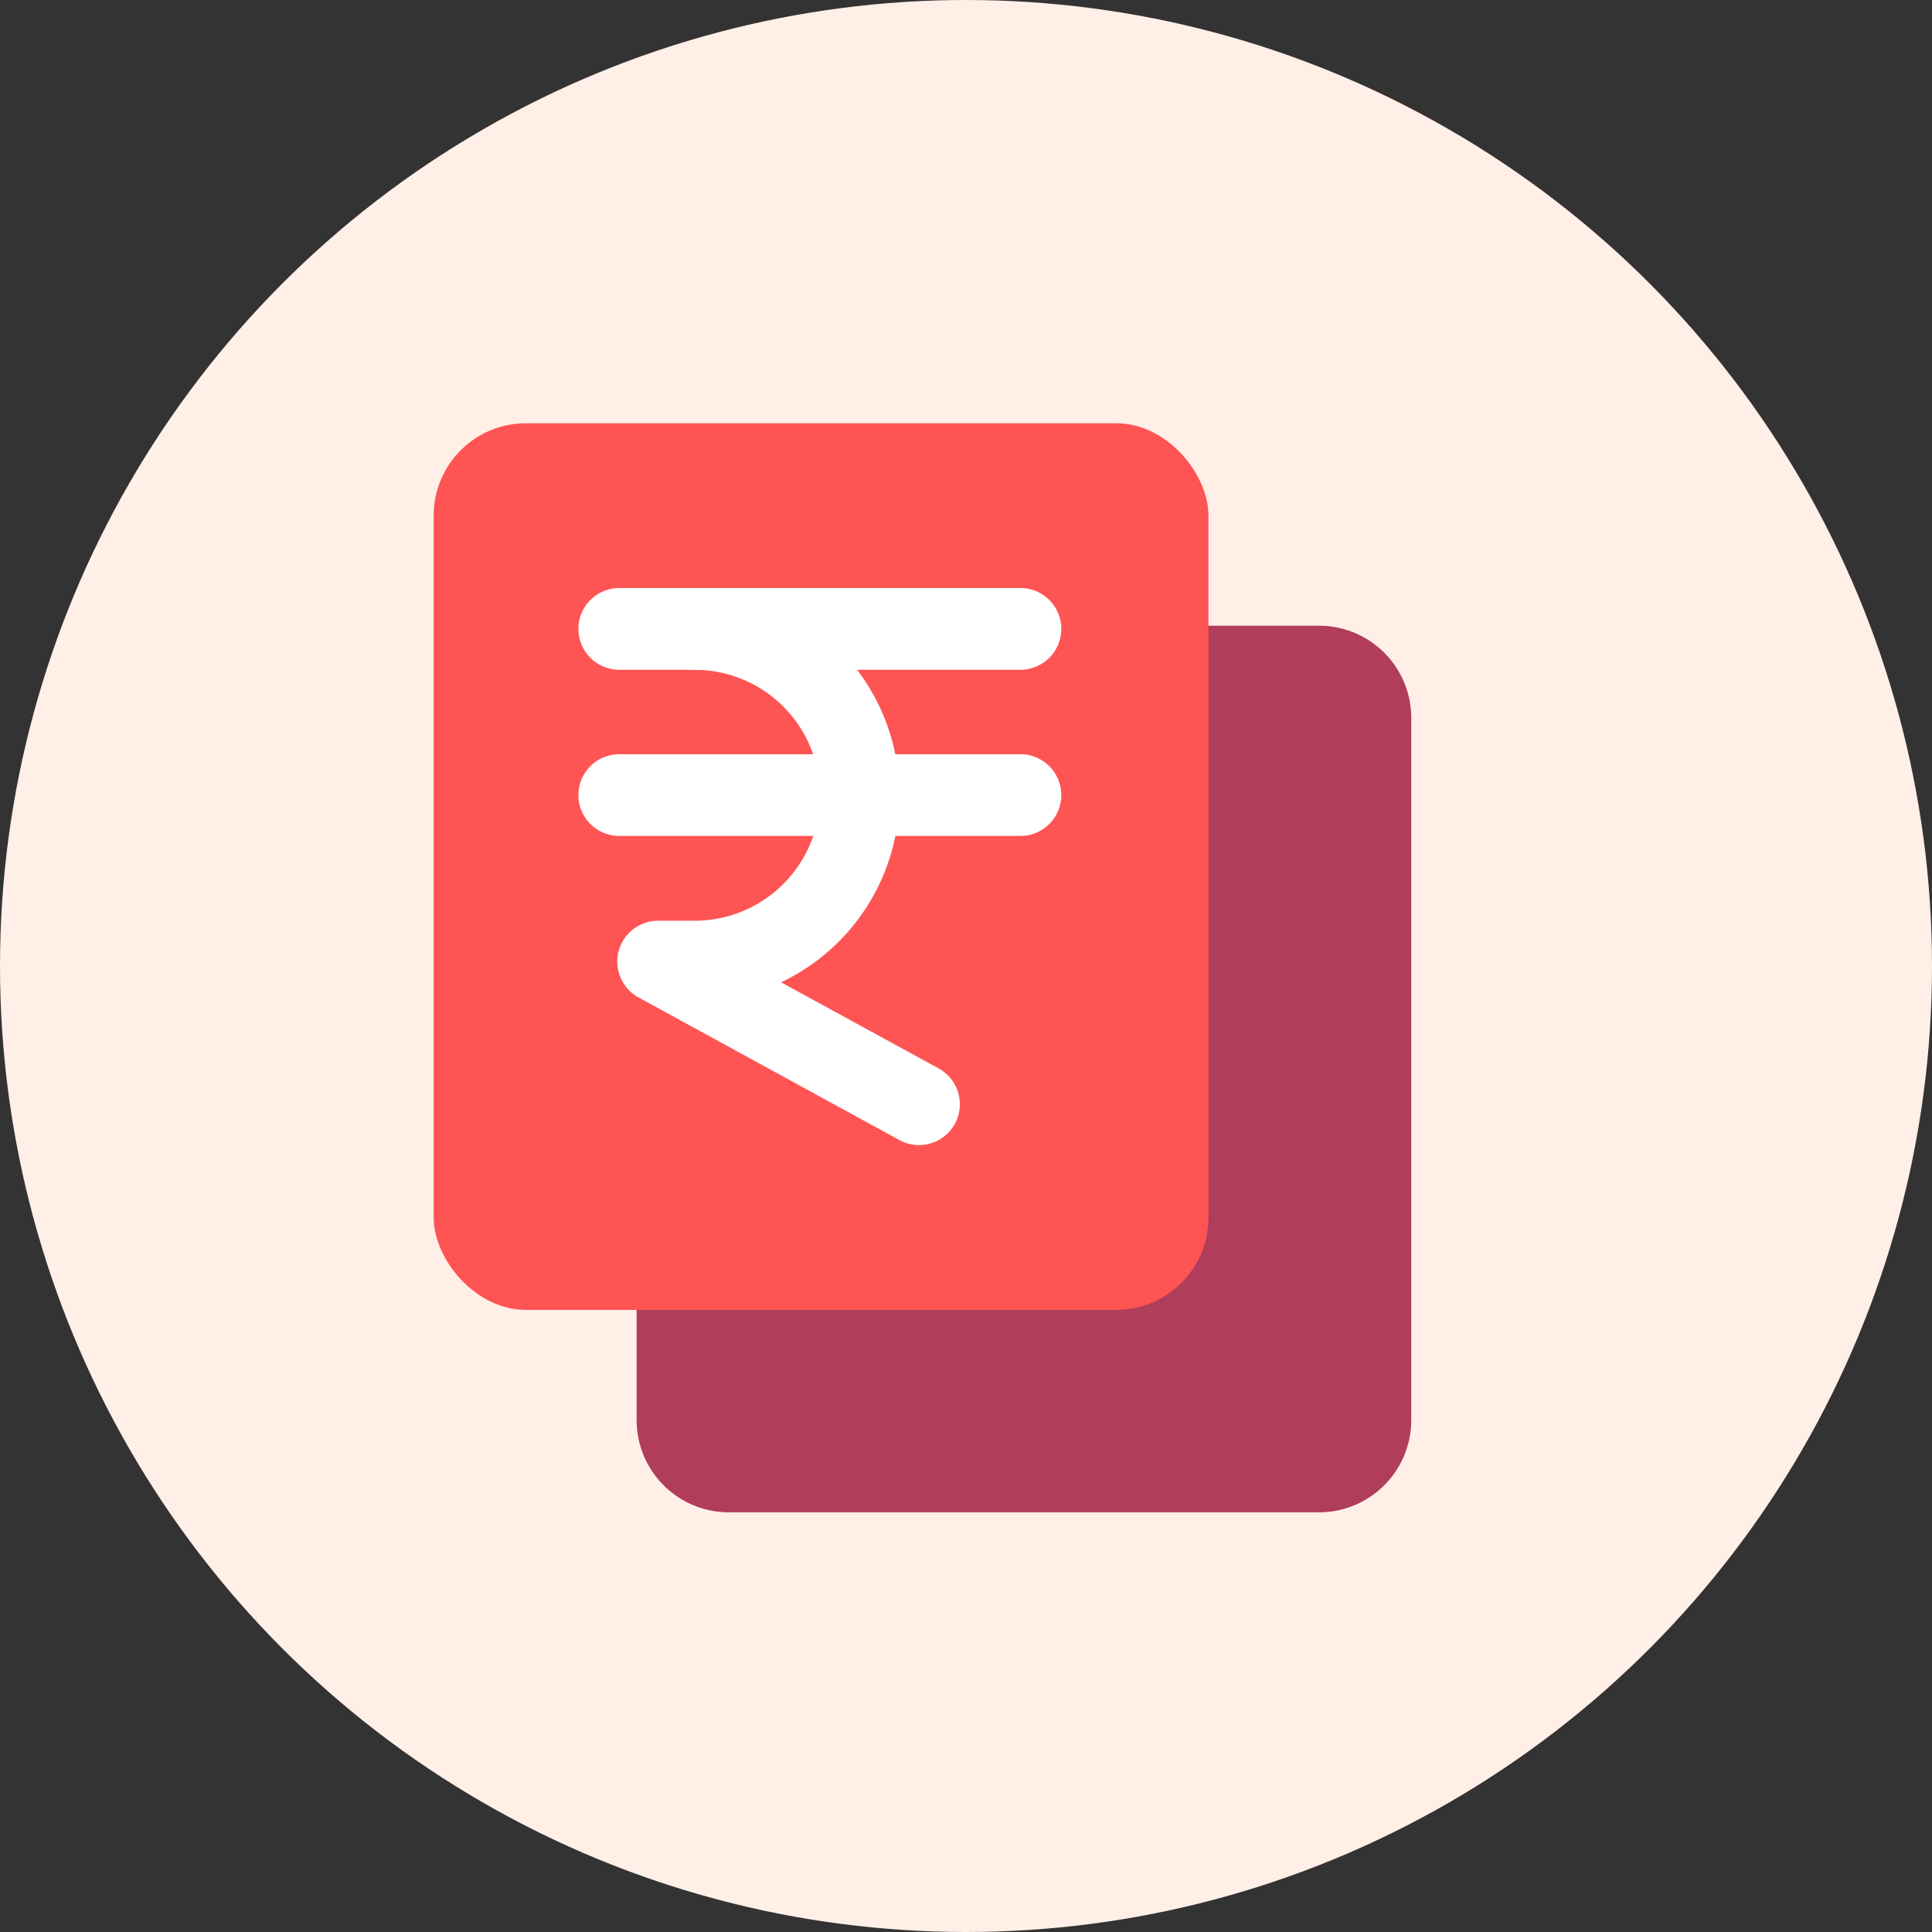 <svg xmlns="http://www.w3.org/2000/svg" viewBox="0 0 512 512"><rect x="0" y="0" width="512" height="512" fill="#333333" stroke="none"/><g data-name="Layer 2"><g data-name="Layer 1"><circle cx="256" cy="256" r="256" fill="#ffefe7"/><path d="M315.39 165.82h34.2A24.44 24.44 0 01374 190.26v186.07a24.45 24.45 0 01-24.44 24.45h-156.4a24.45 24.45 0 01-24.45-24.45v-34.2" fill="#b03d5c"/><rect x="114.93" y="112.17" width="205.32" height="234.96" rx="24.44" fill="#ff5454"/><path d="M270.75 177.49H164.44a10.83 10.83 0 110-21.65h106.31a10.83 10.83 0 010 21.65zM270.75 221.53H164.44a10.83 10.83 0 110-21.65h106.31a10.83 10.83 0 010 21.65z" fill="#fff"/><path d="M243.54 303.46a10.81 10.81 0 01-5.19-1.33l-69.17-37.82a10.83 10.83 0 015.19-20.31h9.06a33.25 33.25 0 10.15-66.49 10.83 10.83 0 010-21.65A54.88 54.88 0 01207 260.32l41.73 22.82a10.82 10.82 0 01-5.2 20.32z" fill="#fff"/></g></g></svg>